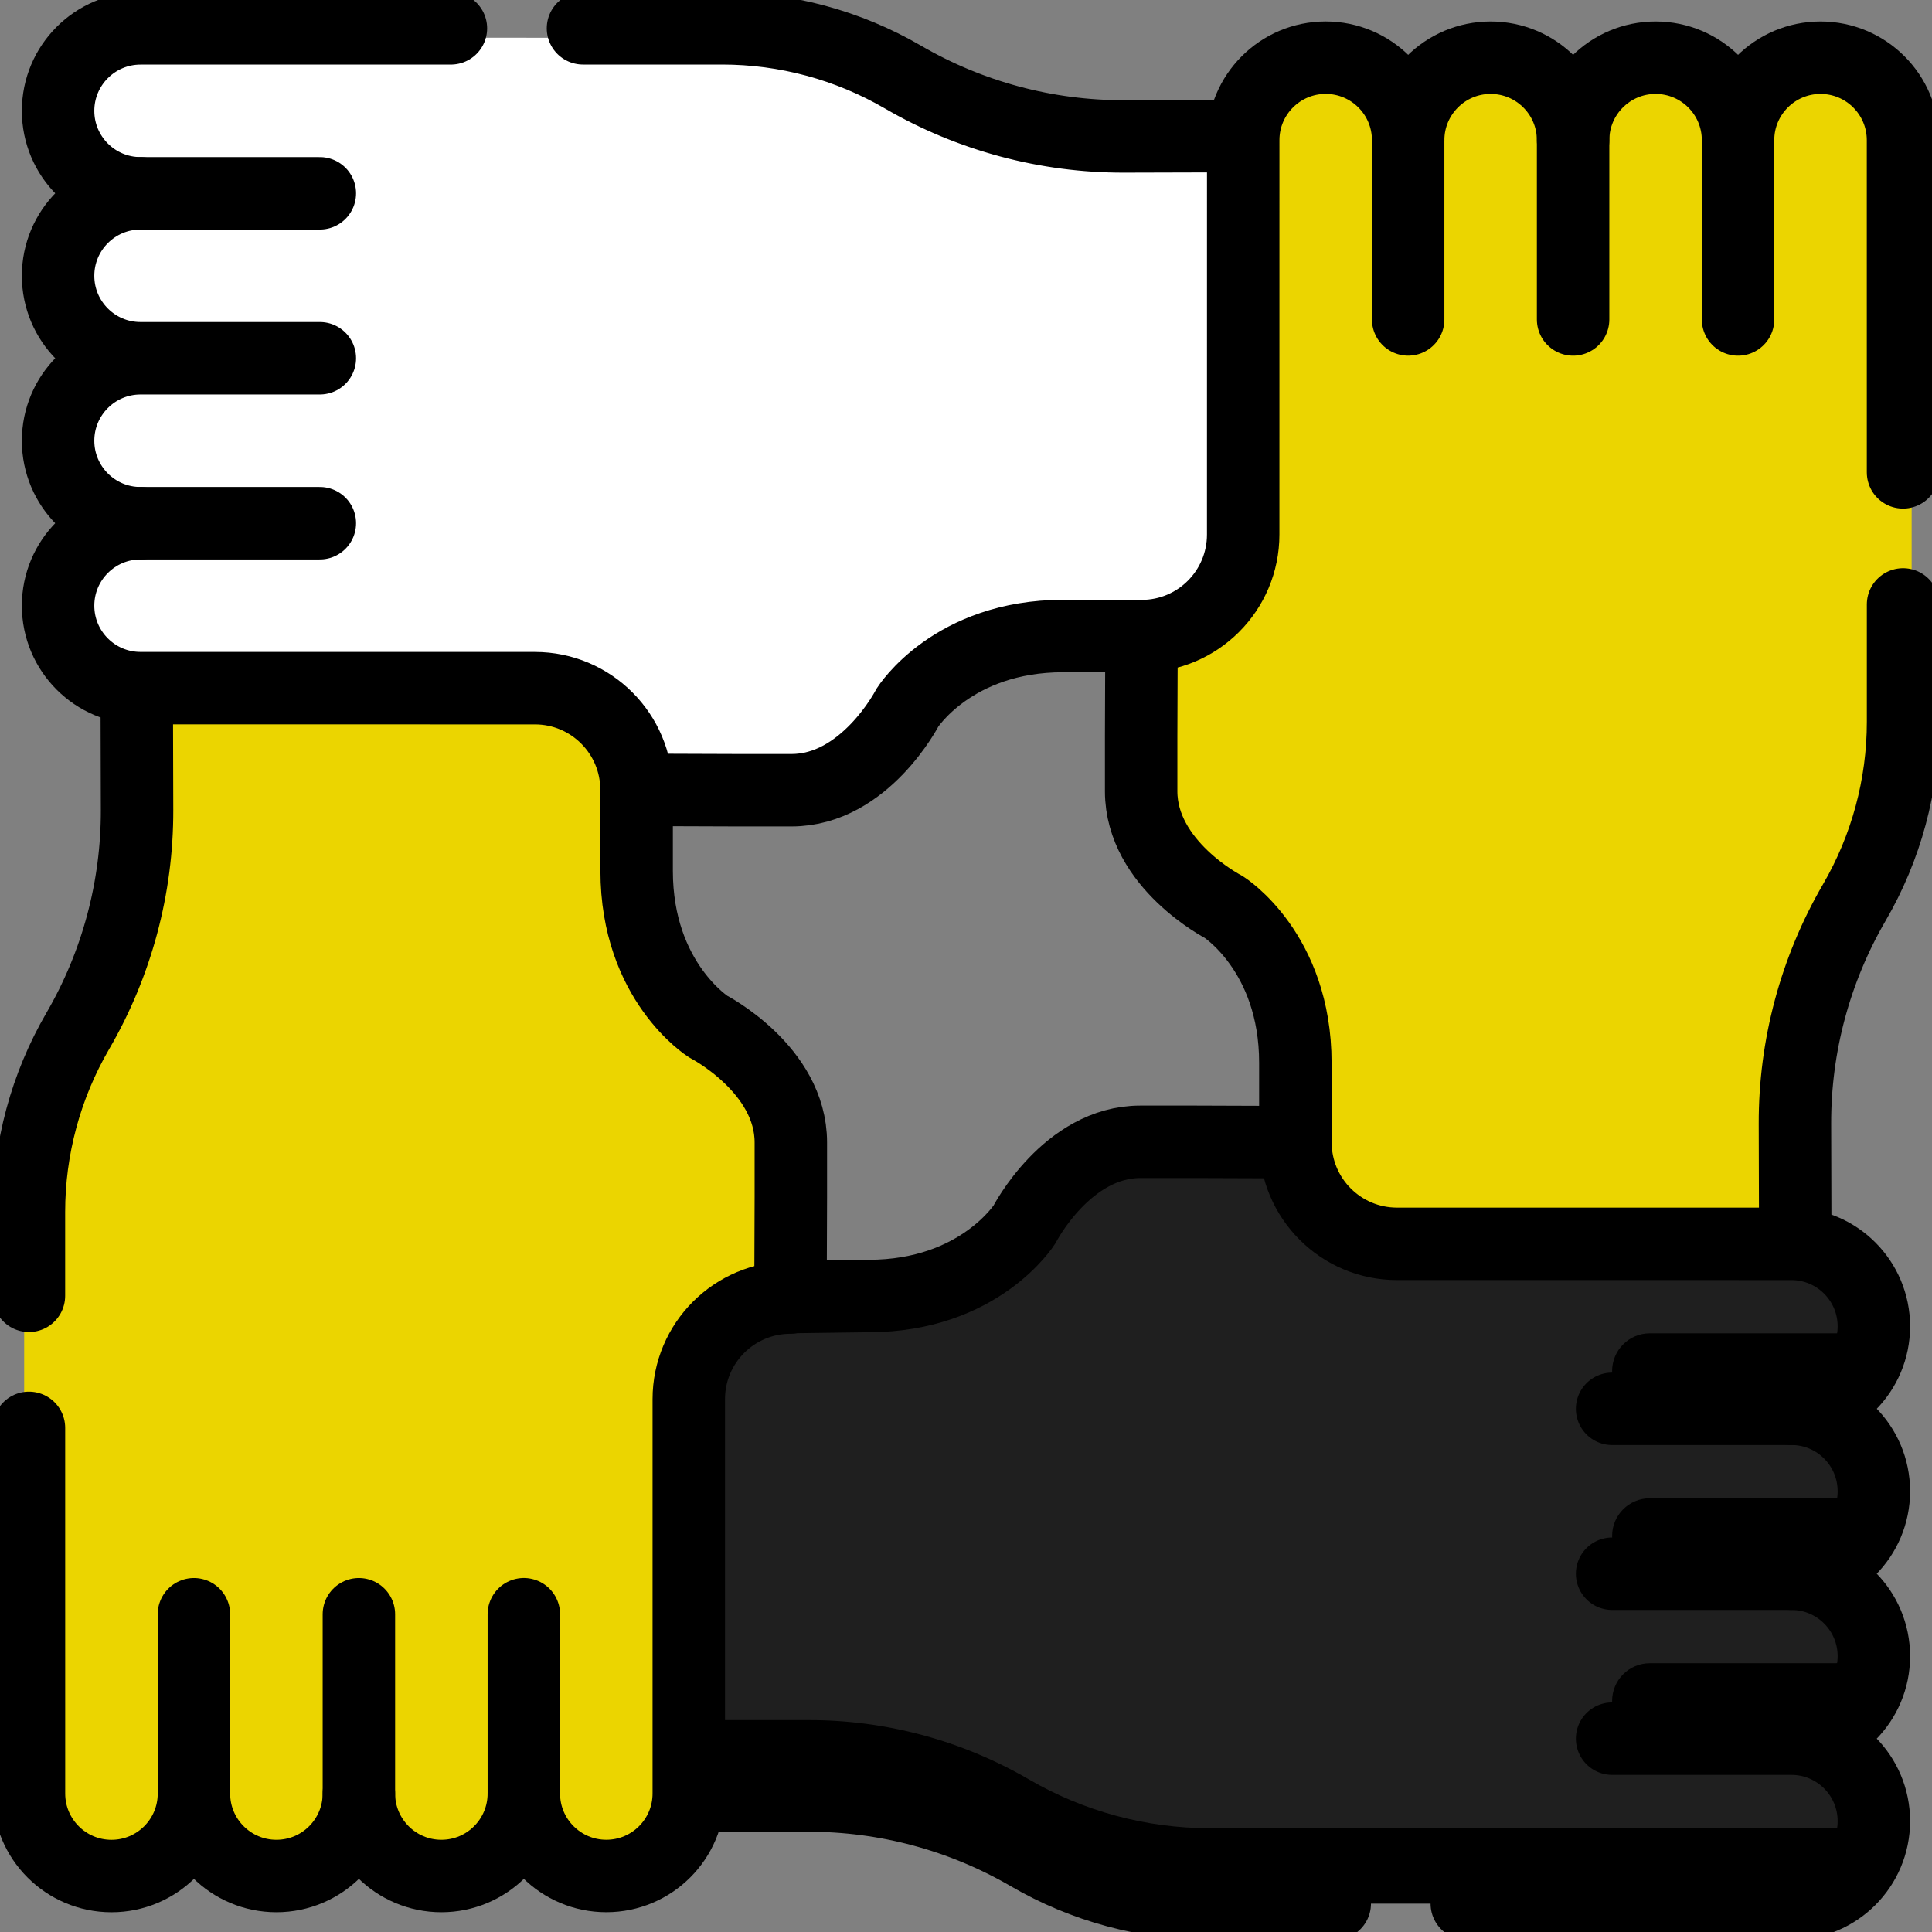 <?xml version="1.0" encoding="UTF-8"?> <svg xmlns="http://www.w3.org/2000/svg" width="80" height="80" viewBox="0 0 80 80" fill="none"><rect x="0" y="0" width="80" height="80" fill="#808080" stroke="none"/><g clip-path="url(#clip0_237_899)"><path d="M29.79 1.563C31.105 1.563 32.409 1.737 33.668 2.077C34.926 2.416 36.15 3.093 37.286 3.754C40.067 5.372 43.333 6.364 46.55 6.354L52 6.5L51 24.5L47.272 26.341L44.027 26.336C39.438 26.336 37.574 29.305 37.574 29.305C37.574 29.305 35.814 32.722 32.78 32.721L26.358 32.702C25.569 30.251 24.073 29.298 21.75 29.298L6.022 29.136C5.971 29.136 5.72 28.493 5.67 28.491C4.786 28.453 3.991 28.078 3.405 27.494C3.053 27.143 2.782 26.719 2.611 26.251C2.44 25.784 2.374 25.285 2.417 24.789C3.049 23.084 4.242 22.342 5.82 21.664C4.877 21.664 4.024 21.283 3.405 20.664C2.788 20.046 2.405 19.192 2.405 18.249C2.405 18.151 2.409 18.055 2.417 17.96C2.951 16.397 4.09 15.305 5.82 14.835C4.877 14.835 4.024 14.452 3.405 13.835C3.053 13.483 2.782 13.059 2.612 12.592C2.441 12.124 2.375 11.626 2.417 11.13C3.015 9.472 4.197 8.621 5.791 8.003C4.86 7.997 4.017 7.616 3.405 7.005C2.788 6.386 2.405 5.533 2.405 4.589C2.405 4.491 2.409 4.395 2.417 4.299C3.227 2.68 4.032 1.562 5.82 1.562L29.79 1.563Z" fill="white"></path><path d="M79.157 30.385C79.157 31.701 78.984 33.004 78.643 34.263C78.304 35.521 77.628 36.745 76.967 37.881C75.348 40.662 74.357 43.928 74.366 47.146L74.22 52.596L56.22 51.596L54.38 47.867L54.384 44.622C54.384 40.033 51.416 38.169 51.416 38.169C51.416 38.169 47.998 36.41 48 33.375L48.019 26.953C50.47 26.164 51.422 24.668 51.422 22.345L51.584 6.617C51.584 6.567 52.227 6.315 52.23 6.266C52.268 5.382 52.642 4.586 53.226 4C53.578 3.648 54.002 3.377 54.469 3.206C54.936 3.036 55.435 2.97 55.931 3.013C57.636 3.644 58.378 4.837 59.056 6.416C59.056 5.472 59.437 4.619 60.056 4C60.675 3.383 61.528 3 62.472 3C62.569 3 62.665 3.005 62.761 3.013C64.323 3.547 65.415 4.685 65.886 6.416C65.886 5.472 66.269 4.619 66.886 4C67.237 3.649 67.662 3.378 68.129 3.207C68.596 3.037 69.095 2.97 69.59 3.013C71.249 3.611 72.099 4.793 72.717 6.386C72.723 5.455 73.104 4.613 73.715 4C74.334 3.383 75.187 3 76.131 3C76.229 3 76.326 3.004 76.422 3.012C78.04 3.822 79.158 4.628 79.158 6.416L79.157 30.385Z" fill="#EBD500"></path><path d="M1.001 50.21C1.001 48.895 1.174 47.592 1.515 46.332C1.854 45.075 2.53 43.851 3.191 42.715C4.81 39.933 5.801 36.667 5.792 33.45L5.938 28L23.938 29L25.778 32.728L25.774 35.974C25.774 40.563 28.742 42.427 28.742 42.427C28.742 42.427 32.16 44.186 32.158 47.22L32.139 53.642C29.688 54.432 28.735 55.927 28.735 58.251L28.574 73.979C28.574 74.029 27.93 74.28 27.928 74.33C27.89 75.214 27.516 76.01 26.932 76.595C26.58 76.948 26.156 77.219 25.689 77.389C25.221 77.56 24.723 77.626 24.227 77.583C22.522 76.951 21.779 75.759 21.102 74.18C21.102 75.124 20.721 75.977 20.102 76.595C19.483 77.213 18.63 77.595 17.686 77.595C17.589 77.595 17.492 77.591 17.397 77.583C15.835 77.049 14.742 75.91 14.272 74.18C14.272 75.124 13.889 75.977 13.272 76.595C12.921 76.947 12.496 77.218 12.029 77.388C11.562 77.559 11.063 77.625 10.568 77.583C8.909 76.985 8.059 75.803 7.441 74.21C7.435 75.141 7.053 75.983 6.442 76.595C5.824 77.213 4.971 77.595 4.027 77.595C3.929 77.595 3.832 77.591 3.736 77.583C2.118 76.773 1 75.968 1 74.18L1.001 50.21Z" fill="#EBD500"></path><path d="M50.208 78.436C48.898 78.436 47.594 78.263 46.33 77.922C45.072 77.582 43.848 76.906 42.712 76.245C39.931 74.626 36.665 73.635 33.448 73.644H28.5L30 53.999L32.728 53.67L35.971 53.663C40.56 53.663 42.424 50.694 42.424 50.694C42.424 50.694 44.184 47.277 47.218 47.278H49.487C50.159 47.278 51.196 47.283 52.068 47.288C52.937 47.292 53.64 47.297 53.64 47.297C53.64 49.62 55.524 51.503 57.848 51.503L74.177 51.505C75.121 51.505 75.974 51.888 76.593 52.505C76.945 52.856 77.216 53.28 77.387 53.748C77.558 54.215 77.624 54.714 77.581 55.21C76.949 56.915 75.756 57.657 74.177 58.335C75.121 58.335 75.974 58.716 76.593 59.335C77.21 59.953 77.593 60.806 77.593 61.75C77.593 61.847 77.588 61.944 77.581 62.039C77.047 63.602 75.908 64.694 74.177 65.164C75.121 65.164 75.974 65.547 76.593 66.164C76.945 66.516 77.215 66.94 77.386 67.407C77.556 67.874 77.623 68.373 77.581 68.869C76.983 70.527 75.8 71.377 74.207 71.996C75.138 72.002 75.981 72.383 76.593 72.994C77.21 73.613 77.593 74.466 77.593 75.41C77.593 75.507 77.589 75.604 77.581 75.7C76.771 77.319 75.965 78.436 74.177 78.436L50.208 78.436Z" fill="#1F1F1F"></path><path d="M50.094 78.827C48.785 78.828 47.481 78.655 46.216 78.313C44.952 77.972 43.739 77.466 42.607 76.808C39.827 75.19 36.665 74.341 33.448 74.351H28L28.173 71.226H33.448C36.665 71.216 39.826 72.065 42.607 73.683C43.739 74.341 44.952 74.847 46.216 75.188C47.481 75.53 48.785 75.703 50.094 75.702L77.58 75.701C77.434 77.451 75.965 78.826 74.177 78.826L50.094 78.827ZM74.177 58.335H68.316C67.453 58.335 66.754 57.635 66.754 56.773C66.754 55.91 67.453 55.21 68.316 55.21H77.58C77.434 56.96 75.965 58.335 74.177 58.335ZM74.177 65.165H68.316C67.453 65.165 66.754 64.465 66.754 63.602C66.754 62.739 67.453 62.04 68.316 62.04H77.58C77.435 63.79 75.966 65.165 74.177 65.165ZM74.207 71.996H68.317C67.454 71.996 66.754 71.296 66.754 70.433C66.754 69.57 67.453 68.871 68.316 68.871L77.58 68.869V68.871C77.434 70.612 75.982 71.98 74.207 71.996Z" fill="black"></path><path d="M21.691 66.842V74.266C21.691 76.152 23.22 77.681 25.106 77.681C26.992 77.681 28.521 76.152 28.521 74.266L28.521 57.937C28.521 55.613 30.405 53.729 32.729 53.729C32.729 53.729 32.747 50.92 32.747 49.575V47.307C32.748 44.272 29.331 42.513 29.331 42.513C29.331 42.513 26.362 40.649 26.362 36.06V32.701" stroke="black" stroke-width="3" stroke-miterlimit="10" stroke-linecap="round" stroke-linejoin="round"></path><path d="M14.861 66.843V74.267C14.861 76.153 16.39 77.682 18.276 77.682C20.162 77.682 21.691 76.153 21.691 74.267" stroke="black" stroke-width="3" stroke-miterlimit="10" stroke-linecap="round" stroke-linejoin="round"></path><path d="M8.03 66.843V74.267C8.03 76.153 9.559 77.682 11.446 77.682C13.332 77.682 14.861 76.153 14.861 74.267" stroke="black" stroke-width="3" stroke-miterlimit="10" stroke-linecap="round" stroke-linejoin="round"></path><path d="M1.199 59.126L1.2 74.268C1.2 76.154 2.729 77.683 4.615 77.683C6.501 77.683 8.031 76.154 8.031 74.268M5.662 28.689L5.675 33.539C5.683 36.756 4.835 39.917 3.217 42.697C1.895 44.971 1.198 47.554 1.198 50.185L1.198 53.657M13.244 21.665H5.82C3.934 21.665 2.405 23.194 2.405 25.08C2.405 26.966 3.933 28.495 5.82 28.495L22.149 28.496C24.473 28.496 26.357 30.38 26.357 32.703C26.357 32.703 29.166 32.721 30.511 32.721H32.779C35.814 32.722 37.573 29.305 37.573 29.305C37.573 29.305 39.437 26.336 44.026 26.336H47.267" stroke="black" stroke-width="3" stroke-miterlimit="10" stroke-linecap="round" stroke-linejoin="round"></path><path d="M13.244 14.835H5.82M5.82 14.835C3.934 14.835 2.405 16.364 2.405 18.25C2.405 20.136 3.934 21.666 5.82 21.666M5.82 14.835C3.934 14.835 2.405 13.306 2.405 11.42C2.405 9.534 3.934 8.005 5.82 8.005H13.244" stroke="black" stroke-width="3" stroke-miterlimit="10" stroke-linecap="round" stroke-linejoin="round"></path><path d="M18.671 1.173L5.82 1.174C3.934 1.174 2.405 2.703 2.405 4.589C2.405 6.475 3.934 8.004 5.82 8.004M51.259 5.636L46.549 5.649C43.332 5.657 40.171 4.809 37.39 3.191C35.117 1.869 32.533 1.172 29.903 1.172L24.14 1.172M58.309 13.227V5.803C58.309 3.917 56.78 2.388 54.894 2.388C53.008 2.388 51.479 3.917 51.479 5.803L51.478 22.133C51.478 24.456 49.595 26.34 47.271 26.34C47.271 26.34 47.253 29.149 47.253 30.494V32.762C47.252 35.797 50.669 37.556 50.669 37.556C50.669 37.556 53.638 39.42 53.638 44.01V47.28" stroke="black" stroke-width="3" stroke-miterlimit="10" stroke-linecap="round" stroke-linejoin="round"></path><path d="M65.139 13.228V5.804C65.139 3.918 63.61 2.389 61.724 2.389C59.838 2.389 58.309 3.918 58.309 5.804" stroke="black" stroke-width="3" stroke-miterlimit="10" stroke-linecap="round" stroke-linejoin="round"></path><path d="M71.969 13.228V5.804C71.969 3.918 70.441 2.389 68.554 2.389C66.668 2.389 65.139 3.918 65.139 5.804" stroke="black" stroke-width="3" stroke-miterlimit="10" stroke-linecap="round" stroke-linejoin="round"></path><path d="M78.801 19.559L78.8 5.804C78.8 3.918 77.271 2.389 75.385 2.389C73.498 2.389 71.969 3.918 71.969 5.804M74.338 51.341L74.325 46.533C74.316 43.316 75.165 40.155 76.782 37.374C78.105 35.101 78.802 32.517 78.802 29.887L78.802 25.028M66.754 58.336H74.178C76.064 58.336 77.593 56.807 77.593 54.921C77.593 53.035 76.064 51.506 74.178 51.506L57.848 51.505C55.525 51.505 53.641 49.621 53.641 47.298C53.641 47.298 50.832 47.28 49.486 47.28H47.219C44.184 47.279 42.425 50.696 42.425 50.696C42.425 50.696 40.561 53.665 35.971 53.665L32.746 53.708" stroke="black" stroke-width="3" stroke-miterlimit="10" stroke-linecap="round" stroke-linejoin="round"></path><path d="M66.754 65.164H74.178C76.064 65.164 77.593 63.635 77.593 61.749C77.593 59.863 76.064 58.334 74.178 58.334" stroke="black" stroke-width="3" stroke-miterlimit="10" stroke-linecap="round" stroke-linejoin="round"></path><path d="M66.754 71.994H74.178M74.178 71.994C76.064 71.994 77.593 70.466 77.593 68.579C77.593 66.693 76.064 65.164 74.178 65.164M74.178 71.994C76.064 71.994 77.593 73.523 77.593 75.409C77.593 77.296 76.064 78.825 74.178 78.825L60.737 78.826M28.642 74.362L33.449 74.35C36.666 74.341 39.827 75.189 42.607 76.807C44.881 78.13 47.464 78.827 50.094 78.827L55.269 78.826" stroke="black" stroke-width="3" stroke-miterlimit="10" stroke-linecap="round" stroke-linejoin="round"></path></g><defs><clipPath id="clip0_237_899"><rect width="80" height="80" fill="white"></rect></clipPath></defs></svg> 